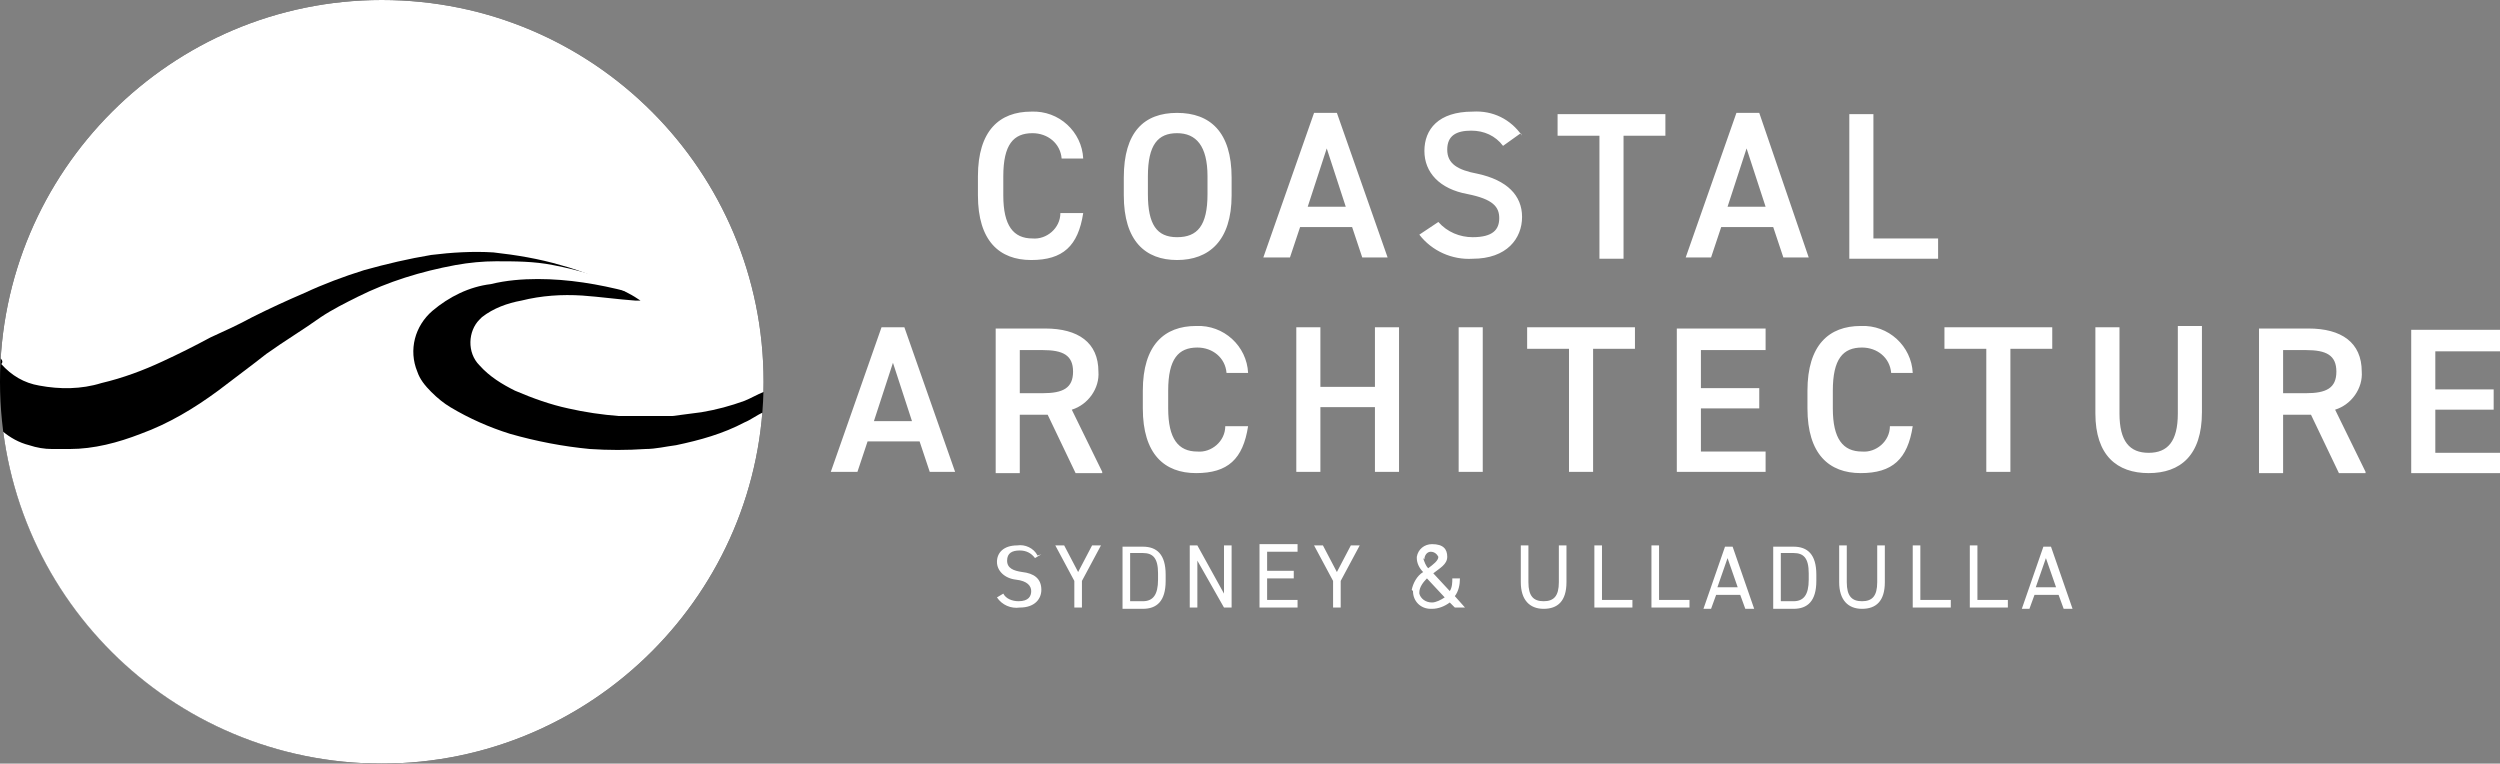 <svg xmlns="http://www.w3.org/2000/svg" xmlns:xlink="http://www.w3.org/1999/xlink" id="Layer_1" data-name="Layer 1" viewBox="0 0 197.1 60.2"><rect x="0" y="0" width="197.1" height="60.2" fill="#808080" stroke="none"/><defs><style> .cls-1 { clip-path: url(#clippath); } .cls-2 { fill: none; } .cls-2, .cls-3, .cls-4 { stroke-width: 0px; } .cls-3 { fill: #000; } .cls-4 { fill: #fff; } </style><clipPath id="clippath"><path class="cls-2" d="M30.1,0C13.5,0,0,13.5,0,30.1,0,46.8,13.5,60.2,30.1,60.2h0c16.6,0,30.1-13.5,30.1-30.1C60.2,13.5,46.8,0,30.1,0Z"></path></clipPath></defs><path id="Path_565" data-name="Path 565" class="cls-3" d="M30.1,60.2c16.6,0,30.1-13.5,30.1-30.1h0C60.2,13.5,46.8,0,30.1,0,13.5,0,0,13.5,0,30.1c0,16.6,13.5,30.1,30.1,30.1h0"></path><g class="cls-1"><path id="Path_567" data-name="Path 567" class="cls-4" d="M60.2,32.7v27.5H0v-26.2c.1,0,.2,0,.2,0,.6.5,1.3.9,2.1,1.1.6.2,1.2.3,1.8.3.8,0,1.3,0,1.4,0,1.9,0,3.8-.5,5.6-1.2,2.2-.8,4.2-2,6.1-3.4,1.3-1,2.4-1.8,3.8-2.9,1.4-1,2.9-1.9,4.3-2.9.9-.6,1.9-1.1,2.9-1.6,2.4-1.2,5-2,7.7-2.5,1.1-.2,2.2-.3,3.2-.3,1.5,0,3,0,4.5.3,2.1.4,4.1,1,6,1.9,0,0,.2,0,.2.2,0,0,0,0,0,0-.1,0-.2,0-.3,0-2.3-.6-4.7-1-7.1-1-1.2,0-2.5.1-3.7.4-1.7.2-3.3,1-4.6,2.1-1.4,1.2-1.9,3.1-1.2,4.8.2.6.6,1.1,1.1,1.6.5.5,1,.9,1.5,1.2,1.5.9,3.1,1.6,4.7,2.1,2.1.6,4.2,1,6.3,1.2,1.5.1,2.9.1,4.4,0,.8,0,1.6-.2,2.4-.3,1.9-.4,3.7-.9,5.4-1.8.5-.2,1-.6,1.5-.8"></path><path id="Path_568" data-name="Path 568" class="cls-4" d="M0,28.2V0h60.2v30.9c-.5.2-1,.5-1.5.7-1.1.4-2.2.7-3.4.9-.8.1-1.5.2-2.3.3-1.4,0-2.8,0-4.2,0-1.3-.1-2.7-.3-4-.6-1.4-.3-2.8-.8-4.2-1.4-1-.5-2-1.1-2.8-2-1-1-.9-2.7,0-3.6,0,0,.1-.1.2-.2.9-.7,2-1.1,3.1-1.3,1.6-.4,3.2-.5,4.8-.4,1.4.1,2.8.3,4.2.4.1,0,.3,0,.4,0-.3-.2-.6-.4-1-.6-1.7-.9-3.4-1.7-5.3-2.2-1.7-.5-3.5-.8-5.3-1-1.6-.1-3.3,0-4.9.2-1.8.3-3.5.7-5.3,1.2-1.6.5-3.2,1.1-4.7,1.8-1.4.6-2.7,1.2-4.1,1.9-1.1.6-2.2,1.1-3.3,1.6-1.3.7-2.5,1.3-3.8,1.9-1.5.7-3.1,1.3-4.8,1.7-1.6.5-3.3.5-4.9.2-1.2-.2-2.2-.8-3-1.7C.3,28.5.1,28.3,0,28.2"></path></g><g><path id="Path_570" data-name="Path 570" class="cls-4" d="M67.6,37.2l.8-2.4h4.1l.8,2.4h2l-4-11.4h-1.8l-4,11.4h2ZM70.4,28.6l1.5,4.6h-3l1.5-4.6ZM86.9,37.2l-2.4-4.9c1.3-.4,2.2-1.7,2.1-3,0-2.3-1.6-3.4-4.2-3.4h-3.9v11.4h1.9v-4.6h2.2l2.2,4.6h2.1ZM80.4,31v-3.4h1.8c1.6,0,2.4.4,2.4,1.7s-.8,1.7-2.4,1.7h-1.8ZM98.4,29.4c-.1-2.1-1.9-3.8-4.1-3.7,0,0,0,0,0,0-2.5,0-4.2,1.5-4.2,5.1v1.4c0,3.6,1.7,5.1,4.2,5.1s3.7-1.1,4.1-3.7h-1.8c0,1.2-1.1,2.1-2.2,2,0,0,0,0,0,0-1.5,0-2.3-1-2.3-3.4v-1.4c0-2.5.8-3.4,2.3-3.4,1.2,0,2.2.8,2.3,2h1.8ZM104.1,25.8h-1.9v11.4h1.9v-5.1h4.3v5.1h1.9v-11.4h-1.9v4.7h-4.3v-4.7ZM116.9,25.8h-1.9v11.4h1.9v-11.4ZM120.4,25.8v1.7h3.3v9.7h1.9v-9.7h3.3v-1.7h-8.4ZM132.2,25.8v11.4h7v-1.6h-5.1v-3.4h4.6v-1.6h-4.6v-3h5.1v-1.7h-7ZM150.8,29.4c-.1-2.1-1.9-3.8-4.1-3.7,0,0,0,0,0,0-2.5,0-4.2,1.5-4.2,5.1v1.4c0,3.6,1.7,5.1,4.2,5.1s3.7-1.1,4.1-3.7h-1.8c0,1.2-1.1,2.1-2.2,2,0,0,0,0,0,0-1.5,0-2.3-1-2.3-3.4v-1.4c0-2.5.8-3.4,2.3-3.4,1.2,0,2.2.8,2.3,2h1.8ZM153.3,25.8v1.7h3.3v9.7h1.9v-9.7h3.3v-1.7h-8.4ZM171.7,25.8v6.8c0,2.2-.8,3.1-2.3,3.1s-2.3-.9-2.3-3.1v-6.8h-1.9v6.8c0,3.3,1.7,4.7,4.2,4.7s4.2-1.4,4.2-4.8v-6.8h-1.9ZM186.5,37.2l-2.4-4.9c1.3-.4,2.2-1.7,2.1-3,0-2.3-1.6-3.4-4.2-3.4h-3.9v11.4h1.9v-4.6h2.2l2.2,4.6h2.1ZM180,31v-3.4h1.8c1.6,0,2.4.4,2.4,1.7s-.8,1.7-2.4,1.7h-1.8ZM190.1,25.9v11.4h7v-1.6h-5.1v-3.4h4.6v-1.6h-4.6v-3h5.1v-1.7h-7Z"></path><path id="Path_571" data-name="Path 571" class="cls-4" d="M85.4,12.5c-.1-2.1-1.9-3.8-4.1-3.7,0,0,0,0,0,0-2.5,0-4.2,1.5-4.2,5.1v1.5c0,3.6,1.7,5.1,4.2,5.1s3.7-1.1,4.1-3.7h-1.8c0,1.2-1.1,2.1-2.2,2,0,0,0,0,0,0-1.5,0-2.3-1-2.3-3.4v-1.5c0-2.5.8-3.4,2.3-3.4,1.2,0,2.2.8,2.3,2h1.8ZM97.1,15.4v-1.4c0-3.6-1.7-5.1-4.3-5.1s-4.2,1.5-4.2,5.1v1.4c0,3.6,1.7,5.1,4.2,5.1s4.3-1.5,4.3-5.1M90.5,13.9c0-2.5.8-3.4,2.3-3.4s2.4,1,2.4,3.4v1.4c0,2.5-.8,3.4-2.4,3.4s-2.3-1-2.3-3.4v-1.4ZM101.7,20.3l.8-2.4h4.1l.8,2.4h2l-4-11.4h-1.8l-4,11.4h2ZM104.6,11.7l1.5,4.6h-3l1.5-4.6ZM120,10.7c-.9-1.3-2.3-2-3.9-1.9-2.7,0-3.8,1.4-3.8,3.1s1.2,3,3.4,3.4c2,.4,2.5,1,2.5,1.9s-.5,1.5-2.1,1.5c-1,0-2-.4-2.7-1.2l-1.5,1c1,1.3,2.6,2,4.2,1.9,2.7,0,3.9-1.6,3.9-3.3s-1.2-2.9-3.5-3.4c-1.6-.3-2.4-.8-2.4-1.9s.7-1.5,1.9-1.5c1,0,1.9.4,2.5,1.2l1.4-1ZM122.8,9v1.7h3.3v9.7h1.9v-9.7h3.3v-1.7h-8.4ZM134.9,20.3l.8-2.4h4.1l.8,2.4h2l-3.9-11.4h-1.8l-4,11.4h2ZM137.7,11.7l1.5,4.6h-3l1.5-4.6ZM147.7,9h-1.9v11.4h7v-1.6h-5.1v-9.7Z"></path><path id="Path_572" data-name="Path 572" class="cls-4" d="M81.8,43.8c-.3-.6-1-.9-1.6-.8-1.1,0-1.6.6-1.6,1.3s.6,1.3,1.5,1.4,1.2.5,1.2.9-.2.8-1,.8c-.5,0-1-.2-1.2-.6l-.5.3c.4.6,1.1.9,1.8.8,1.2,0,1.7-.7,1.7-1.4,0-.9-.6-1.3-1.5-1.4-.7-.1-1.2-.3-1.2-.9s.4-.8,1-.8c.5,0,.9.2,1.2.6l.5-.3ZM83.2,43l1.5,2.8v2.1h.6v-2.1l1.5-2.8h-.7l-1.1,2.1-1.1-2.1h-.7ZM90.1,48c1.1,0,1.8-.6,1.8-2.2v-.5c0-1.6-.7-2.2-1.8-2.2h-1.6v4.9h1.6ZM90.1,47.4h-1v-3.8h1c.8,0,1.2.4,1.2,1.6v.5c0,1.2-.4,1.7-1.2,1.7M96.5,43v3.8l-2.1-3.8h-.6v4.9h.6v-3.7l2.1,3.7h.6v-4.9h-.6ZM99.3,43v4.9h3v-.6h-2.4v-1.7h2.1v-.6h-2.1v-1.5h2.4v-.6h-3ZM103.6,43l1.5,2.8v2.1h.6v-2.1l1.5-2.8h-.7l-1.1,2.1-1.1-2.1h-.7ZM111.4,46.6c0,.8.6,1.4,1.4,1.4,0,0,0,0,.1,0,.5,0,1-.2,1.4-.5l.4.4h.8l-.8-.9c.3-.4.4-.9.4-1.4h-.6c0,.3,0,.7-.2,1l-1.3-1.4c.5-.4,1.1-.7,1.1-1.3s-.3-1-1.2-1c-.6,0-1.1.4-1.2,1,0,0,0,0,0,.1,0,.4.2.8.5,1.1-.5.3-.8.9-.9,1.4M112.9,47.5c-.5,0-.9-.3-1-.7,0,0,0,0,0-.1,0-.4.3-.8.6-1.1l1.4,1.5c-.3.2-.7.4-1,.4M112.3,44.1c0-.3.2-.6.5-.6,0,0,0,0,0,0,.3,0,.5.2.6.4,0,0,0,0,0,0,0,.3-.4.6-.8.9-.2-.2-.3-.5-.4-.8M122.9,43v2.9c0,1.1-.4,1.5-1.2,1.5s-1.2-.4-1.2-1.5v-2.9h-.6v2.9c0,1.4.7,2.1,1.8,2.1s1.8-.6,1.8-2.1v-2.9h-.6ZM126.3,43h-.6v4.9h3v-.6h-2.4v-4.4ZM130.8,43h-.6v4.9h3v-.6h-2.4v-4.4ZM134.9,48l.4-1.1h1.9l.4,1.1h.7l-1.7-4.9h-.6l-1.7,4.9h.7ZM136.2,44l.8,2.3h-1.6l.8-2.3ZM141.4,48c1.1,0,1.8-.6,1.8-2.2v-.5c0-1.6-.7-2.2-1.8-2.2h-1.6v4.9h1.6ZM141.4,47.4h-1v-3.8h1c.8,0,1.2.4,1.2,1.6v.5c0,1.2-.4,1.7-1.2,1.7M148,43v2.9c0,1.1-.4,1.5-1.2,1.5s-1.2-.4-1.2-1.5v-2.9h-.6v2.9c0,1.4.7,2.1,1.8,2.1s1.8-.6,1.8-2.1v-2.9h-.6ZM151.4,43h-.6v4.9h3v-.6h-2.4v-4.4ZM155.9,43h-.6v4.9h3v-.6h-2.4v-4.4ZM160,48l.4-1.1h1.9l.4,1.1h.7l-1.7-4.9h-.6l-1.7,4.9h.7ZM161.3,44l.8,2.3h-1.6l.8-2.3Z"></path></g></svg>